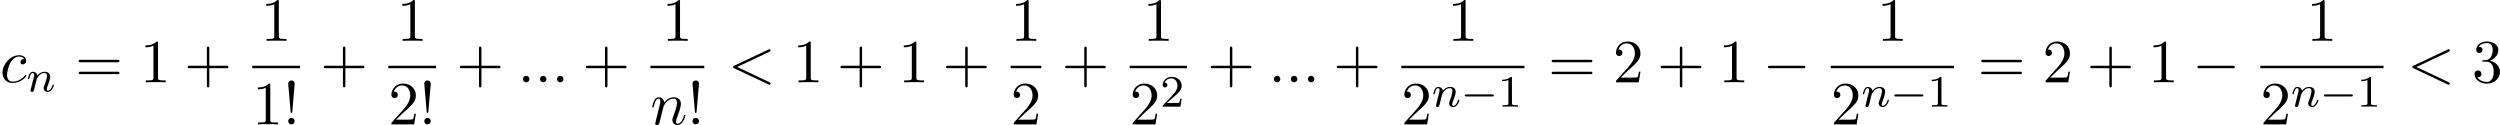 <?xml version='1.0' encoding='UTF-8'?>
<!-- This file was generated by dvisvgm 2.13.3 -->
<svg version='1.1' xmlns='http://www.w3.org/2000/svg' xmlns:xlink='http://www.w3.org/1999/xlink' width='889.637pt' height='44.497pt' viewBox='144.319 469.072 889.637 44.497'>
<defs>
<path id='g1-0' d='M7.189-2.509C7.375-2.509 7.571-2.509 7.571-2.727S7.375-2.945 7.189-2.945H1.287C1.102-2.945 .905-2.945 .905-2.727S1.102-2.509 1.287-2.509H7.189Z'/>
<path id='g3-58' d='M2.095-.578C2.095-.895 1.833-1.156 1.516-1.156S.938-.895 .938-.578S1.2 0 1.516 0S2.095-.262 2.095-.578Z'/>
<path id='g3-60' d='M7.364-5.433C7.495-5.498 7.571-5.553 7.571-5.673S7.473-5.891 7.353-5.891C7.32-5.891 7.298-5.891 7.156-5.815L1.113-2.967C.993-2.913 .905-2.858 .905-2.727S.993-2.542 1.113-2.487L7.156 .36C7.298 .436 7.32 .436 7.353 .436C7.473 .436 7.571 .338 7.571 .218S7.495 .044 7.364-.022L1.636-2.727L7.364-5.433Z'/>
<path id='g3-99' d='M4.32-4.145C4.145-4.145 3.993-4.145 3.84-3.993C3.665-3.829 3.644-3.644 3.644-3.567C3.644-3.305 3.84-3.185 4.047-3.185C4.364-3.185 4.658-3.447 4.658-3.884C4.658-4.418 4.145-4.822 3.371-4.822C1.898-4.822 .447-3.262 .447-1.724C.447-.742 1.08 .12 2.215 .12C3.775 .12 4.691-1.036 4.691-1.167C4.691-1.233 4.625-1.309 4.56-1.309C4.505-1.309 4.484-1.287 4.418-1.2C3.556-.12 2.367-.12 2.236-.12C1.549-.12 1.255-.655 1.255-1.309C1.255-1.756 1.473-2.815 1.844-3.491C2.182-4.113 2.782-4.582 3.382-4.582C3.753-4.582 4.167-4.44 4.32-4.145Z'/>
<path id='g3-110' d='M.96-.644C.927-.48 .862-.229 .862-.175C.862 .022 1.015 .12 1.178 .12C1.309 .12 1.505 .033 1.582-.185C1.593-.207 1.724-.72 1.789-.993L2.029-1.975C2.095-2.215 2.16-2.455 2.215-2.705C2.258-2.891 2.345-3.207 2.356-3.251C2.52-3.589 3.098-4.582 4.135-4.582C4.625-4.582 4.724-4.178 4.724-3.818C4.724-3.142 4.189-1.745 4.015-1.276C3.916-1.025 3.905-.895 3.905-.775C3.905-.262 4.287 .12 4.8 .12C5.825 .12 6.229-1.473 6.229-1.56C6.229-1.669 6.131-1.669 6.098-1.669C5.989-1.669 5.989-1.636 5.935-1.473C5.716-.731 5.356-.12 4.822-.12C4.636-.12 4.56-.229 4.56-.48C4.56-.753 4.658-1.015 4.756-1.255C4.964-1.833 5.422-3.033 5.422-3.655C5.422-4.385 4.953-4.822 4.167-4.822C3.185-4.822 2.651-4.124 2.465-3.873C2.411-4.484 1.964-4.822 1.462-4.822S.753-4.396 .644-4.2C.469-3.829 .316-3.185 .316-3.142C.316-3.033 .425-3.033 .447-3.033C.556-3.033 .567-3.044 .633-3.284C.818-4.058 1.036-4.582 1.429-4.582C1.647-4.582 1.767-4.44 1.767-4.08C1.767-3.851 1.735-3.731 1.593-3.164L.96-.644Z'/>
<path id='g2-110' d='M1.594-1.307C1.618-1.427 1.698-1.73 1.722-1.849C1.833-2.279 1.833-2.287 2.016-2.55C2.279-2.941 2.654-3.292 3.188-3.292C3.475-3.292 3.642-3.124 3.642-2.75C3.642-2.311 3.308-1.403 3.156-1.012C3.053-.749 3.053-.701 3.053-.598C3.053-.143 3.427 .08 3.77 .08C4.551 .08 4.878-1.036 4.878-1.14C4.878-1.219 4.814-1.243 4.758-1.243C4.663-1.243 4.647-1.188 4.623-1.108C4.431-.454 4.097-.143 3.794-.143C3.666-.143 3.602-.223 3.602-.406S3.666-.765 3.746-.964C3.866-1.267 4.216-2.184 4.216-2.63C4.216-3.228 3.802-3.515 3.228-3.515C2.582-3.515 2.168-3.124 1.937-2.821C1.881-3.26 1.53-3.515 1.124-3.515C.837-3.515 .638-3.332 .51-3.084C.319-2.71 .239-2.311 .239-2.295C.239-2.224 .295-2.192 .359-2.192C.462-2.192 .47-2.224 .526-2.431C.622-2.821 .765-3.292 1.1-3.292C1.307-3.292 1.355-3.092 1.355-2.917C1.355-2.774 1.315-2.622 1.251-2.359C1.235-2.295 1.116-1.825 1.084-1.714L.789-.518C.757-.399 .709-.199 .709-.167C.709 .016 .861 .08 .964 .08C1.108 .08 1.227-.016 1.283-.112C1.307-.159 1.371-.43 1.411-.598L1.594-1.307Z'/>
<path id='g4-49' d='M2.503-5.077C2.503-5.292 2.487-5.3 2.271-5.3C1.945-4.981 1.522-4.79 .765-4.79V-4.527C.98-4.527 1.411-4.527 1.873-4.742V-.654C1.873-.359 1.849-.263 1.092-.263H.813V0C1.14-.024 1.825-.024 2.184-.024S3.236-.024 3.563 0V-.263H3.284C2.527-.263 2.503-.359 2.503-.654V-5.077Z'/>
<path id='g4-50' d='M2.248-1.626C2.375-1.745 2.71-2.008 2.837-2.12C3.332-2.574 3.802-3.013 3.802-3.738C3.802-4.686 3.005-5.3 2.008-5.3C1.052-5.3 .422-4.575 .422-3.866C.422-3.475 .733-3.419 .845-3.419C1.012-3.419 1.259-3.539 1.259-3.842C1.259-4.256 .861-4.256 .765-4.256C.996-4.838 1.53-5.037 1.921-5.037C2.662-5.037 3.045-4.407 3.045-3.738C3.045-2.909 2.463-2.303 1.522-1.339L.518-.303C.422-.215 .422-.199 .422 0H3.571L3.802-1.427H3.555C3.531-1.267 3.467-.869 3.371-.717C3.324-.654 2.718-.654 2.59-.654H1.172L2.248-1.626Z'/>
<path id='g7-33' d='M1.669-2.28L2.095-7.255C2.095-7.615 1.8-7.811 1.516-7.811S.938-7.615 .938-7.255L1.364-2.291C1.375-2.127 1.385-2.04 1.516-2.04C1.625-2.04 1.658-2.095 1.669-2.28ZM2.095-.578C2.095-.895 1.833-1.156 1.516-1.156S.938-.895 .938-.578S1.2 0 1.516 0S2.095-.262 2.095-.578Z'/>
<path id='g7-43' d='M4.462-2.509H7.505C7.658-2.509 7.865-2.509 7.865-2.727S7.658-2.945 7.505-2.945H4.462V-6C4.462-6.153 4.462-6.36 4.244-6.36S4.025-6.153 4.025-6V-2.945H.971C.818-2.945 .611-2.945 .611-2.727S.818-2.509 .971-2.509H4.025V.545C4.025 .698 4.025 .905 4.244 .905S4.462 .698 4.462 .545V-2.509Z'/>
<path id='g7-49' d='M3.207-6.982C3.207-7.244 3.207-7.265 2.956-7.265C2.28-6.567 1.32-6.567 .971-6.567V-6.229C1.189-6.229 1.833-6.229 2.4-6.513V-.862C2.4-.469 2.367-.338 1.385-.338H1.036V0C1.418-.033 2.367-.033 2.804-.033S4.189-.033 4.571 0V-.338H4.222C3.24-.338 3.207-.458 3.207-.862V-6.982Z'/>
<path id='g7-50' d='M1.385-.84L2.542-1.964C4.244-3.469 4.898-4.058 4.898-5.149C4.898-6.393 3.916-7.265 2.585-7.265C1.353-7.265 .545-6.262 .545-5.291C.545-4.68 1.091-4.68 1.124-4.68C1.309-4.68 1.691-4.811 1.691-5.258C1.691-5.542 1.495-5.825 1.113-5.825C1.025-5.825 1.004-5.825 .971-5.815C1.222-6.524 1.811-6.927 2.444-6.927C3.436-6.927 3.905-6.044 3.905-5.149C3.905-4.276 3.36-3.415 2.76-2.738L.665-.404C.545-.284 .545-.262 .545 0H4.593L4.898-1.898H4.625C4.571-1.571 4.495-1.091 4.385-.927C4.309-.84 3.589-.84 3.349-.84H1.385Z'/>
<path id='g7-51' d='M3.164-3.84C4.058-4.135 4.691-4.898 4.691-5.76C4.691-6.655 3.731-7.265 2.684-7.265C1.582-7.265 .753-6.611 .753-5.782C.753-5.422 .993-5.215 1.309-5.215C1.647-5.215 1.865-5.455 1.865-5.771C1.865-6.316 1.353-6.316 1.189-6.316C1.527-6.851 2.247-6.993 2.64-6.993C3.087-6.993 3.687-6.753 3.687-5.771C3.687-5.64 3.665-5.007 3.382-4.527C3.055-4.004 2.684-3.971 2.411-3.96C2.324-3.949 2.062-3.927 1.985-3.927C1.898-3.916 1.822-3.905 1.822-3.796C1.822-3.676 1.898-3.676 2.084-3.676H2.564C3.458-3.676 3.862-2.935 3.862-1.865C3.862-.382 3.109-.065 2.629-.065C2.16-.065 1.342-.251 .96-.895C1.342-.84 1.68-1.08 1.68-1.495C1.68-1.887 1.385-2.105 1.069-2.105C.807-2.105 .458-1.953 .458-1.473C.458-.48 1.473 .24 2.662 .24C3.993 .24 4.985-.753 4.985-1.865C4.985-2.76 4.298-3.611 3.164-3.84Z'/>
<path id='g7-61' d='M7.495-3.567C7.658-3.567 7.865-3.567 7.865-3.785S7.658-4.004 7.505-4.004H.971C.818-4.004 .611-4.004 .611-3.785S.818-3.567 .982-3.567H7.495ZM7.505-1.451C7.658-1.451 7.865-1.451 7.865-1.669S7.658-1.887 7.495-1.887H.982C.818-1.887 .611-1.887 .611-1.669S.818-1.451 .971-1.451H7.505Z'/>
<path id='g0-0' d='M5.571-1.809C5.699-1.809 5.874-1.809 5.874-1.993S5.699-2.176 5.571-2.176H1.004C.877-2.176 .701-2.176 .701-1.993S.877-1.809 1.004-1.809H5.571Z'/>
</defs>
<g id='page4' transform='matrix(2 0 0 2 0 0)'>
<use x='72.159' y='249.182' xlink:href='#g3-99'/>
<use x='76.88' y='250.818' xlink:href='#g2-110'/>
<use x='85.547' y='249.182' xlink:href='#g7-61'/>
<use x='97.062' y='249.182' xlink:href='#g7-49'/>
<use x='104.941' y='249.182' xlink:href='#g7-43'/>
<use x='118.561' y='241.801' xlink:href='#g7-49'/>
<rect x='117.045' y='246.236' height='.436' width='8.485'/>
<use x='117.045' y='256.665' xlink:href='#g7-49'/>
<use x='122.5' y='256.665' xlink:href='#g7-33'/>
<use x='129.15' y='249.182' xlink:href='#g7-43'/>
<use x='142.77' y='241.801' xlink:href='#g7-49'/>
<rect x='141.255' y='246.236' height='.436' width='8.485'/>
<use x='141.255' y='256.665' xlink:href='#g7-50'/>
<use x='146.709' y='256.665' xlink:href='#g7-33'/>
<use x='153.359' y='249.182' xlink:href='#g7-43'/>
<use x='164.268' y='249.182' xlink:href='#g3-58'/>
<use x='167.298' y='249.182' xlink:href='#g3-58'/>
<use x='170.329' y='249.182' xlink:href='#g3-58'/>
<use x='175.783' y='249.182' xlink:href='#g7-43'/>
<use x='189.95' y='241.801' xlink:href='#g7-49'/>
<rect x='187.888' y='246.236' height='.436' width='9.578'/>
<use x='187.888' y='256.665' xlink:href='#g3-110'/>
<use x='194.436' y='256.665' xlink:href='#g7-33'/>
<use x='201.692' y='249.182' xlink:href='#g3-60'/>
<use x='213.207' y='249.182' xlink:href='#g7-49'/>
<use x='221.086' y='249.182' xlink:href='#g7-43'/>
<use x='231.995' y='249.182' xlink:href='#g7-49'/>
<use x='239.874' y='249.182' xlink:href='#g7-43'/>
<use x='251.978' y='241.801' xlink:href='#g7-49'/>
<rect x='251.978' y='246.236' height='.436' width='5.455'/>
<use x='251.978' y='256.665' xlink:href='#g7-50'/>
<use x='261.053' y='249.182' xlink:href='#g7-43'/>
<use x='275.523' y='241.801' xlink:href='#g7-49'/>
<rect x='273.157' y='246.236' height='.436' width='10.187'/>
<use x='273.157' y='256.665' xlink:href='#g7-50'/>
<use x='278.612' y='253.513' xlink:href='#g4-50'/>
<use x='286.964' y='249.182' xlink:href='#g7-43'/>
<use x='297.873' y='249.182' xlink:href='#g3-58'/>
<use x='300.903' y='249.182' xlink:href='#g3-58'/>
<use x='303.933' y='249.182' xlink:href='#g3-58'/>
<use x='309.388' y='249.182' xlink:href='#g7-43'/>
<use x='329.721' y='241.801' xlink:href='#g7-49'/>
<rect x='321.492' y='246.236' height='.436' width='21.912'/>
<use x='321.492' y='256.665' xlink:href='#g7-50'/>
<use x='326.947' y='253.513' xlink:href='#g2-110'/>
<use x='332.085' y='253.513' xlink:href='#g0-0'/>
<use x='338.672' y='253.513' xlink:href='#g4-49'/>
<use x='347.63' y='249.182' xlink:href='#g7-61'/>
<use x='359.145' y='249.182' xlink:href='#g7-50'/>
<use x='367.024' y='249.182' xlink:href='#g7-43'/>
<use x='377.933' y='249.182' xlink:href='#g7-49'/>
<use x='385.812' y='249.182' xlink:href='#g1-0'/>
<use x='406.145' y='241.801' xlink:href='#g7-49'/>
<rect x='397.916' y='246.236' height='.436' width='21.912'/>
<use x='397.916' y='256.665' xlink:href='#g7-50'/>
<use x='403.371' y='253.513' xlink:href='#g2-110'/>
<use x='408.509' y='253.513' xlink:href='#g0-0'/>
<use x='415.095' y='253.513' xlink:href='#g4-49'/>
<use x='424.053' y='249.182' xlink:href='#g7-61'/>
<use x='435.569' y='249.182' xlink:href='#g7-50'/>
<use x='443.447' y='249.182' xlink:href='#g7-43'/>
<use x='454.356' y='249.182' xlink:href='#g7-49'/>
<use x='462.235' y='249.182' xlink:href='#g1-0'/>
<use x='482.568' y='241.801' xlink:href='#g7-49'/>
<rect x='474.34' y='246.236' height='.436' width='21.912'/>
<use x='474.34' y='256.665' xlink:href='#g7-50'/>
<use x='479.794' y='253.513' xlink:href='#g2-110'/>
<use x='484.933' y='253.513' xlink:href='#g0-0'/>
<use x='491.519' y='253.513' xlink:href='#g4-49'/>
<use x='500.477' y='249.182' xlink:href='#g3-60'/>
<use x='511.992' y='249.182' xlink:href='#g7-51'/>
</g>
</svg>